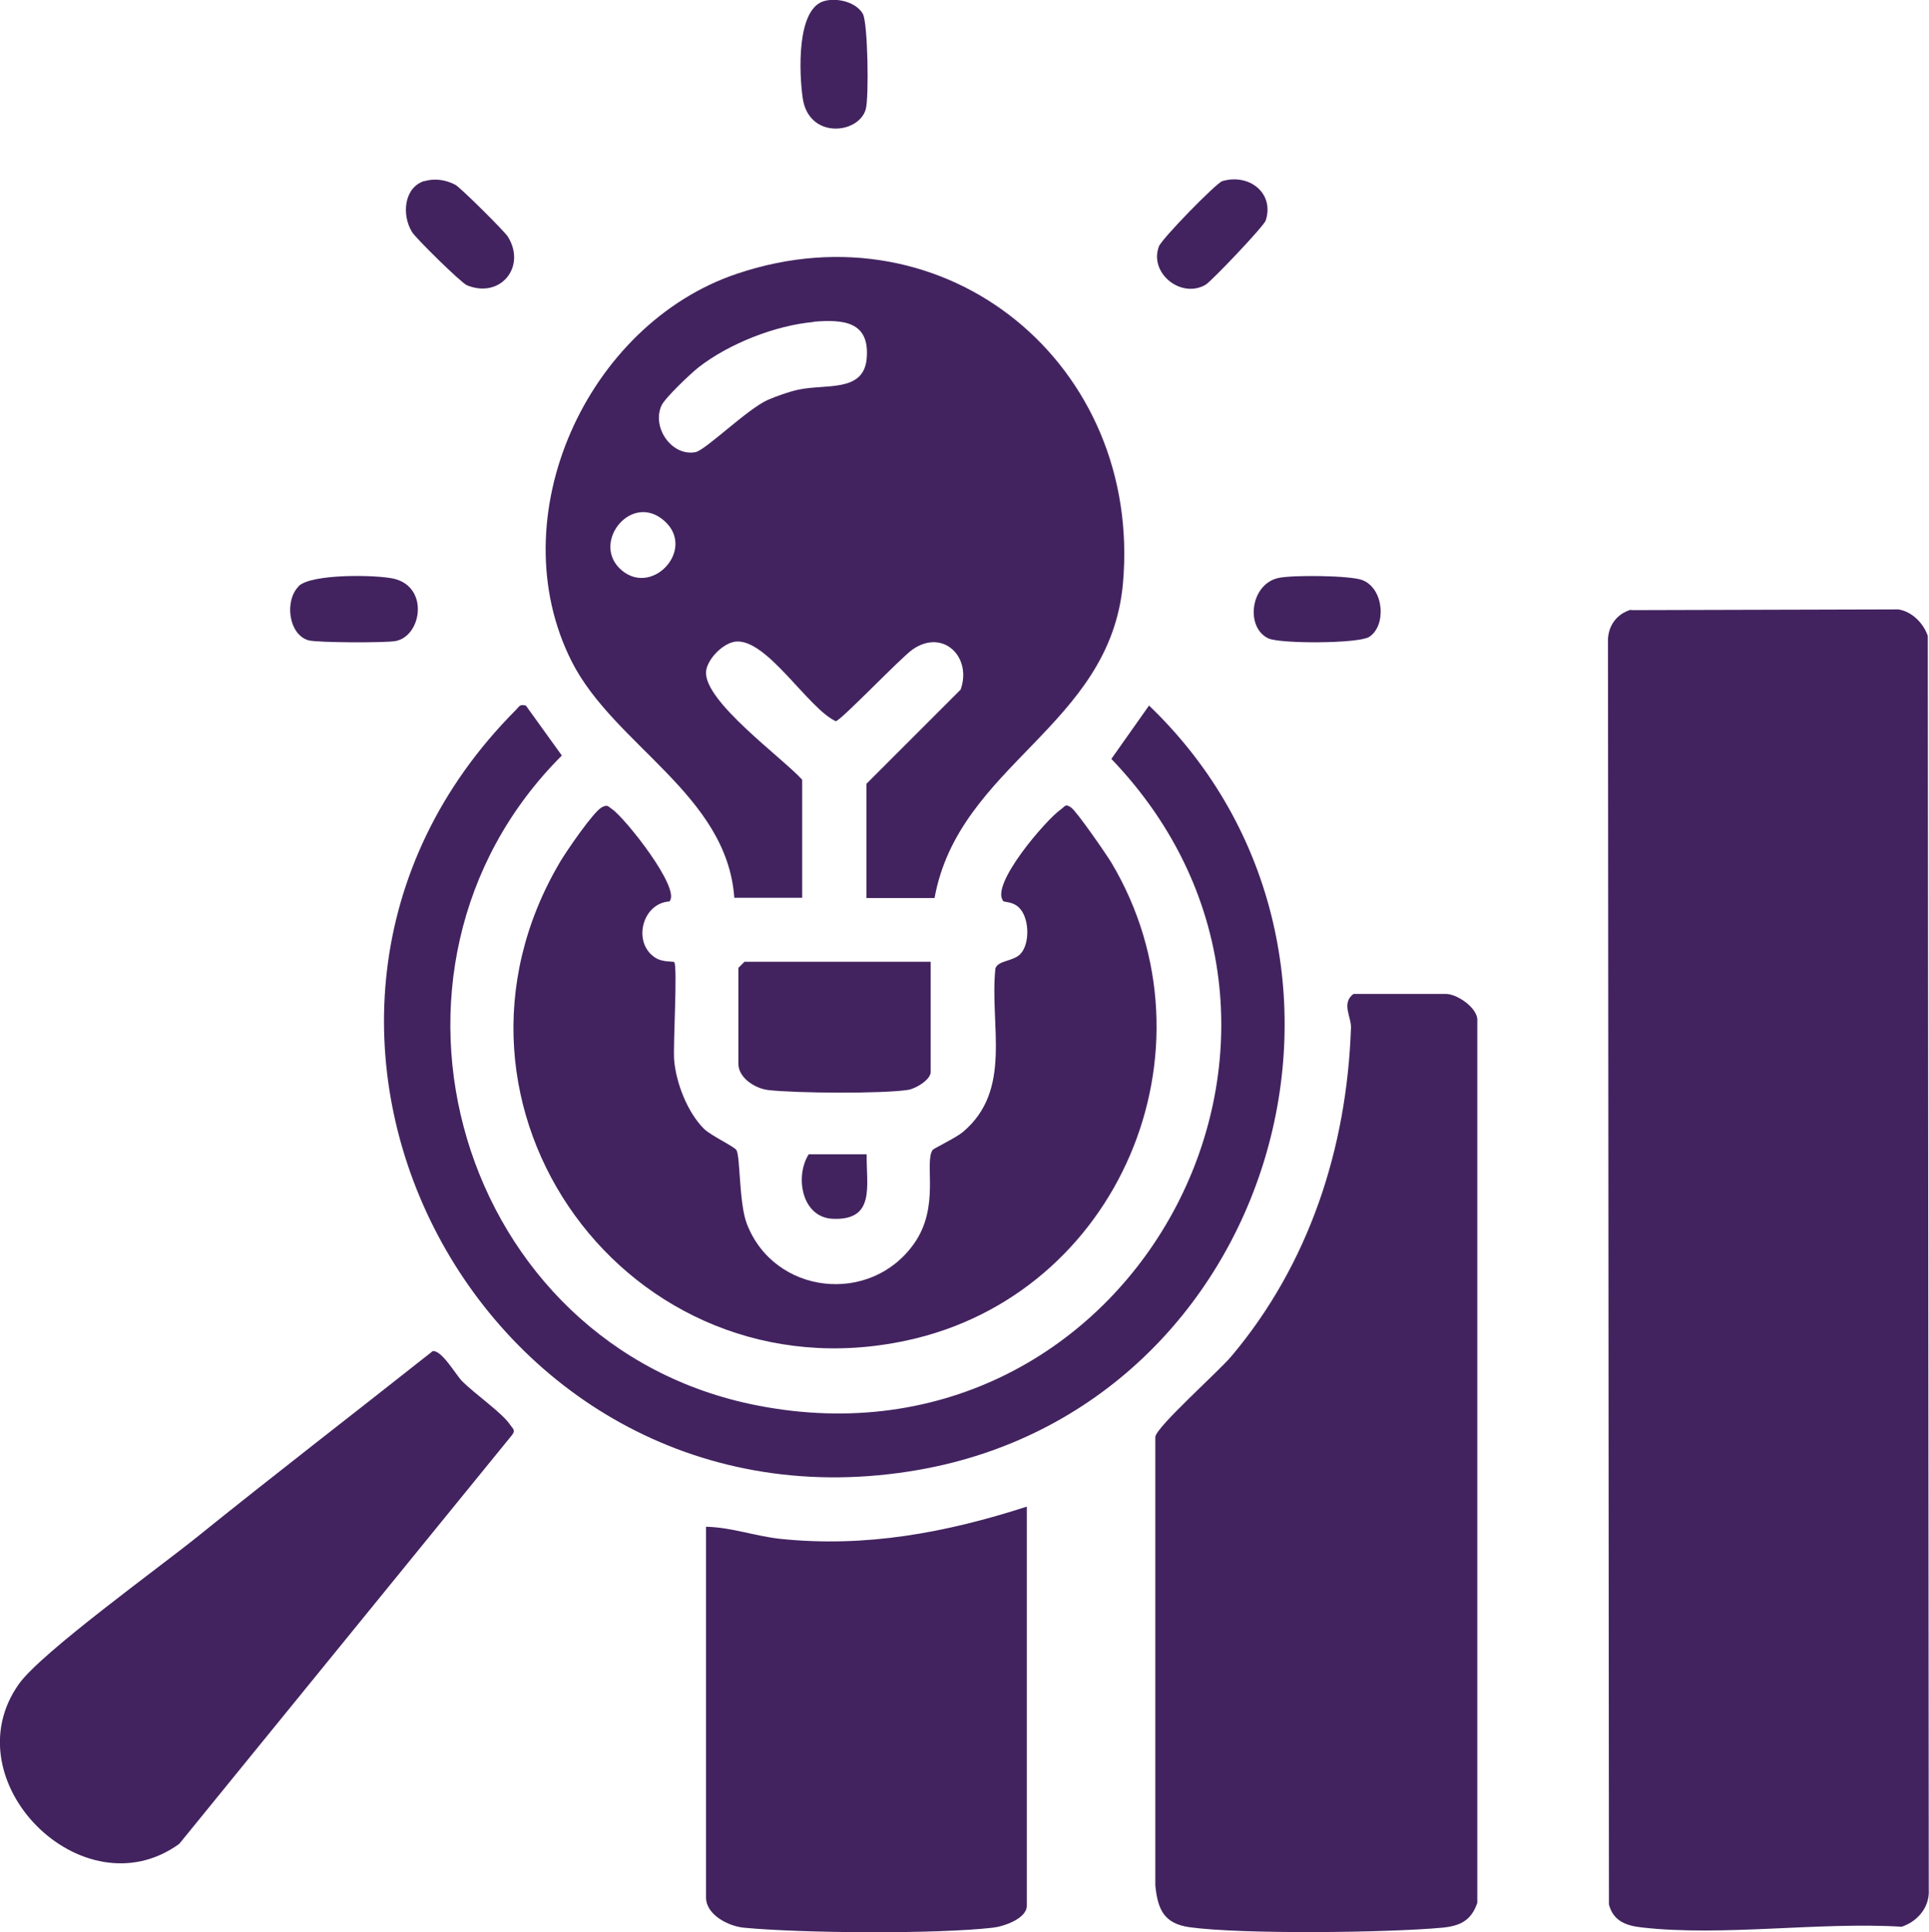 <?xml version="1.0" encoding="UTF-8"?>
<svg id="Layer_1" data-name="Layer 1" xmlns="http://www.w3.org/2000/svg" viewBox="0 0 79.86 80">
  <defs>
    <style>
      .cls-1 {
        fill: #42235f;
      }
    </style>
  </defs>
  <path class="cls-1" d="M67.52,25.26l11.07-.03c.57.09,1.04.57,1.22,1.1l.04,51.91c.04.72-.46,1.31-1.12,1.53-3.4-.21-7.43.41-10.75.03-.65-.07-1.19-.26-1.37-.95l-.04-52.24c-.03-.65.33-1.19.96-1.37Z"/>
  <path class="cls-1" d="M56.04,41.15h3.82c.44,0,1.23.52,1.3,1.02v36.61c-.25.74-.72.96-1.46,1.03-2.26.21-8.29.28-10.45-.02-1.06-.15-1.32-.73-1.42-1.73v-18.58c.09-.45,2.6-2.68,3.15-3.33,3.22-3.82,4.78-8.62,4.95-13.6.02-.44-.42-1.03.12-1.41Z"/>
  <path class="cls-1" d="M30.4,37.17c-.3-4.27-4.97-6.31-6.73-9.78-3.02-5.98.62-13.97,6.85-16.06,8.69-2.92,16.77,3.8,15.97,12.82-.53,5.94-6.79,7.48-7.8,13.03h-2.82v-4.73l3.9-3.9c.48-1.35-.73-2.54-1.99-1.66-.51.36-2.96,2.94-3.18,2.97-1.15-.54-2.83-3.39-4.12-3.3-.53.04-1.21.73-1.25,1.25-.08,1.23,3.13,3.54,3.98,4.47v4.89h-2.82ZM33.69,13.33c-1.59.14-3.51.9-4.76,1.87-.33.26-1.41,1.28-1.55,1.6-.4.93.45,2.1,1.41,1.92.42-.08,2.13-1.77,2.99-2.16.37-.16.85-.33,1.24-.42,1.15-.26,2.73.13,2.86-1.29.14-1.55-.97-1.63-2.2-1.53ZM25.64,23.52c1.28,1.28,3.21-.75,1.87-1.95s-2.99.82-1.87,1.95Z"/>
  <path class="cls-1" d="M27.73,37.32c-1.16.06-1.57,1.75-.57,2.35.28.17.72.13.75.16.15.14-.05,3.45,0,4.06.08.95.55,2.16,1.23,2.84.29.29,1.27.74,1.35.89.16.26.1,2.19.43,3.05,1.13,2.93,5.11,3.38,6.92.82,1.09-1.54.41-3.34.77-3.88.04-.06.96-.5,1.25-.74,2.08-1.75,1.1-4.42,1.35-6.78.12-.34.76-.28,1.05-.61.37-.42.35-1.38,0-1.82-.27-.35-.68-.3-.72-.35-.58-.66,1.79-3.4,2.38-3.8.17-.12.18-.25.42-.08.22.14,1.47,1.95,1.68,2.3,4.59,7.74.29,17.89-8.49,19.77-11.49,2.47-20.34-9.67-14.34-19.82.26-.44,1.38-2.08,1.73-2.26.24-.12.24-.04.42.08.56.39,2.85,3.29,2.38,3.81Z"/>
  <path class="cls-1" d="M21.77,29.21l1.49,2.07c-8.88,8.87-4.28,24.5,8.1,26.91,15.51,3.03,25.49-15.47,14.65-26.77l1.56-2.21c10.74,10.31,5.25,29.03-9.51,31.64-18.07,3.19-29.52-18.6-16.7-31.46.14-.14.15-.24.4-.18Z"/>
  <path class="cls-1" d="M42.51,62.39v16.51c0,.53-.95.86-1.41.91-2.36.27-7.89.23-10.3,0-.64-.06-1.57-.53-1.57-1.25v-15.35c1.04.02,2.04.39,3.07.5,3.53.37,6.85-.25,10.2-1.33Z"/>
  <path class="cls-1" d="M17.91,55.94c.37-.06.95.96,1.21,1.23.53.54,1.68,1.33,2,1.82.1.15.24.22.08.42l-13.78,16.93c-4,2.89-9.49-2.63-6.63-6.63.95-1.32,5.86-4.85,7.46-6.15,3.19-2.57,6.44-5.07,9.65-7.61Z"/>
  <path class="cls-1" d="M38.53,39.82v4.56c0,.32-.6.68-.92.74-1.06.17-4.69.14-5.8.01-.55-.06-1.24-.51-1.24-1.08v-3.98l.25-.25h7.72Z"/>
  <path class="cls-1" d="M34.17.03c.53-.12,1.27.06,1.55.54.21.36.26,3.49.12,3.96-.3,1.03-2.37,1.24-2.61-.48-.14-.98-.28-3.75.94-4.02Z"/>
  <path class="cls-1" d="M17.58,7.5c.43-.13.89-.05,1.27.15.22.12,2.01,1.9,2.17,2.14.79,1.26-.31,2.59-1.69,2.02-.24-.1-2.11-1.94-2.27-2.2-.44-.71-.34-1.86.52-2.12Z"/>
  <path class="cls-1" d="M12.36,24.27c.52-.52,3.21-.48,3.95-.31,1.46.35,1.15,2.37.07,2.58-.42.08-3.25.07-3.61-.03-.83-.24-1-1.65-.4-2.24Z"/>
  <path class="cls-1" d="M52.92,23.93c.56-.13,3-.11,3.49.09.9.36.99,1.9.27,2.35-.44.28-3.68.29-4.17.06-.96-.45-.75-2.24.41-2.5Z"/>
  <path class="cls-1" d="M50.6,7.5c1.11-.33,2.17.49,1.8,1.63-.08.24-2.24,2.51-2.49,2.66-1.02.59-2.35-.49-1.93-1.59.12-.32,2.37-2.62,2.62-2.7Z"/>
  <path class="cls-1" d="M35.88,47.79c-.02,1.29.38,2.75-1.41,2.67-1.28-.06-1.57-1.75-.99-2.67h2.41Z"/>
</svg>
